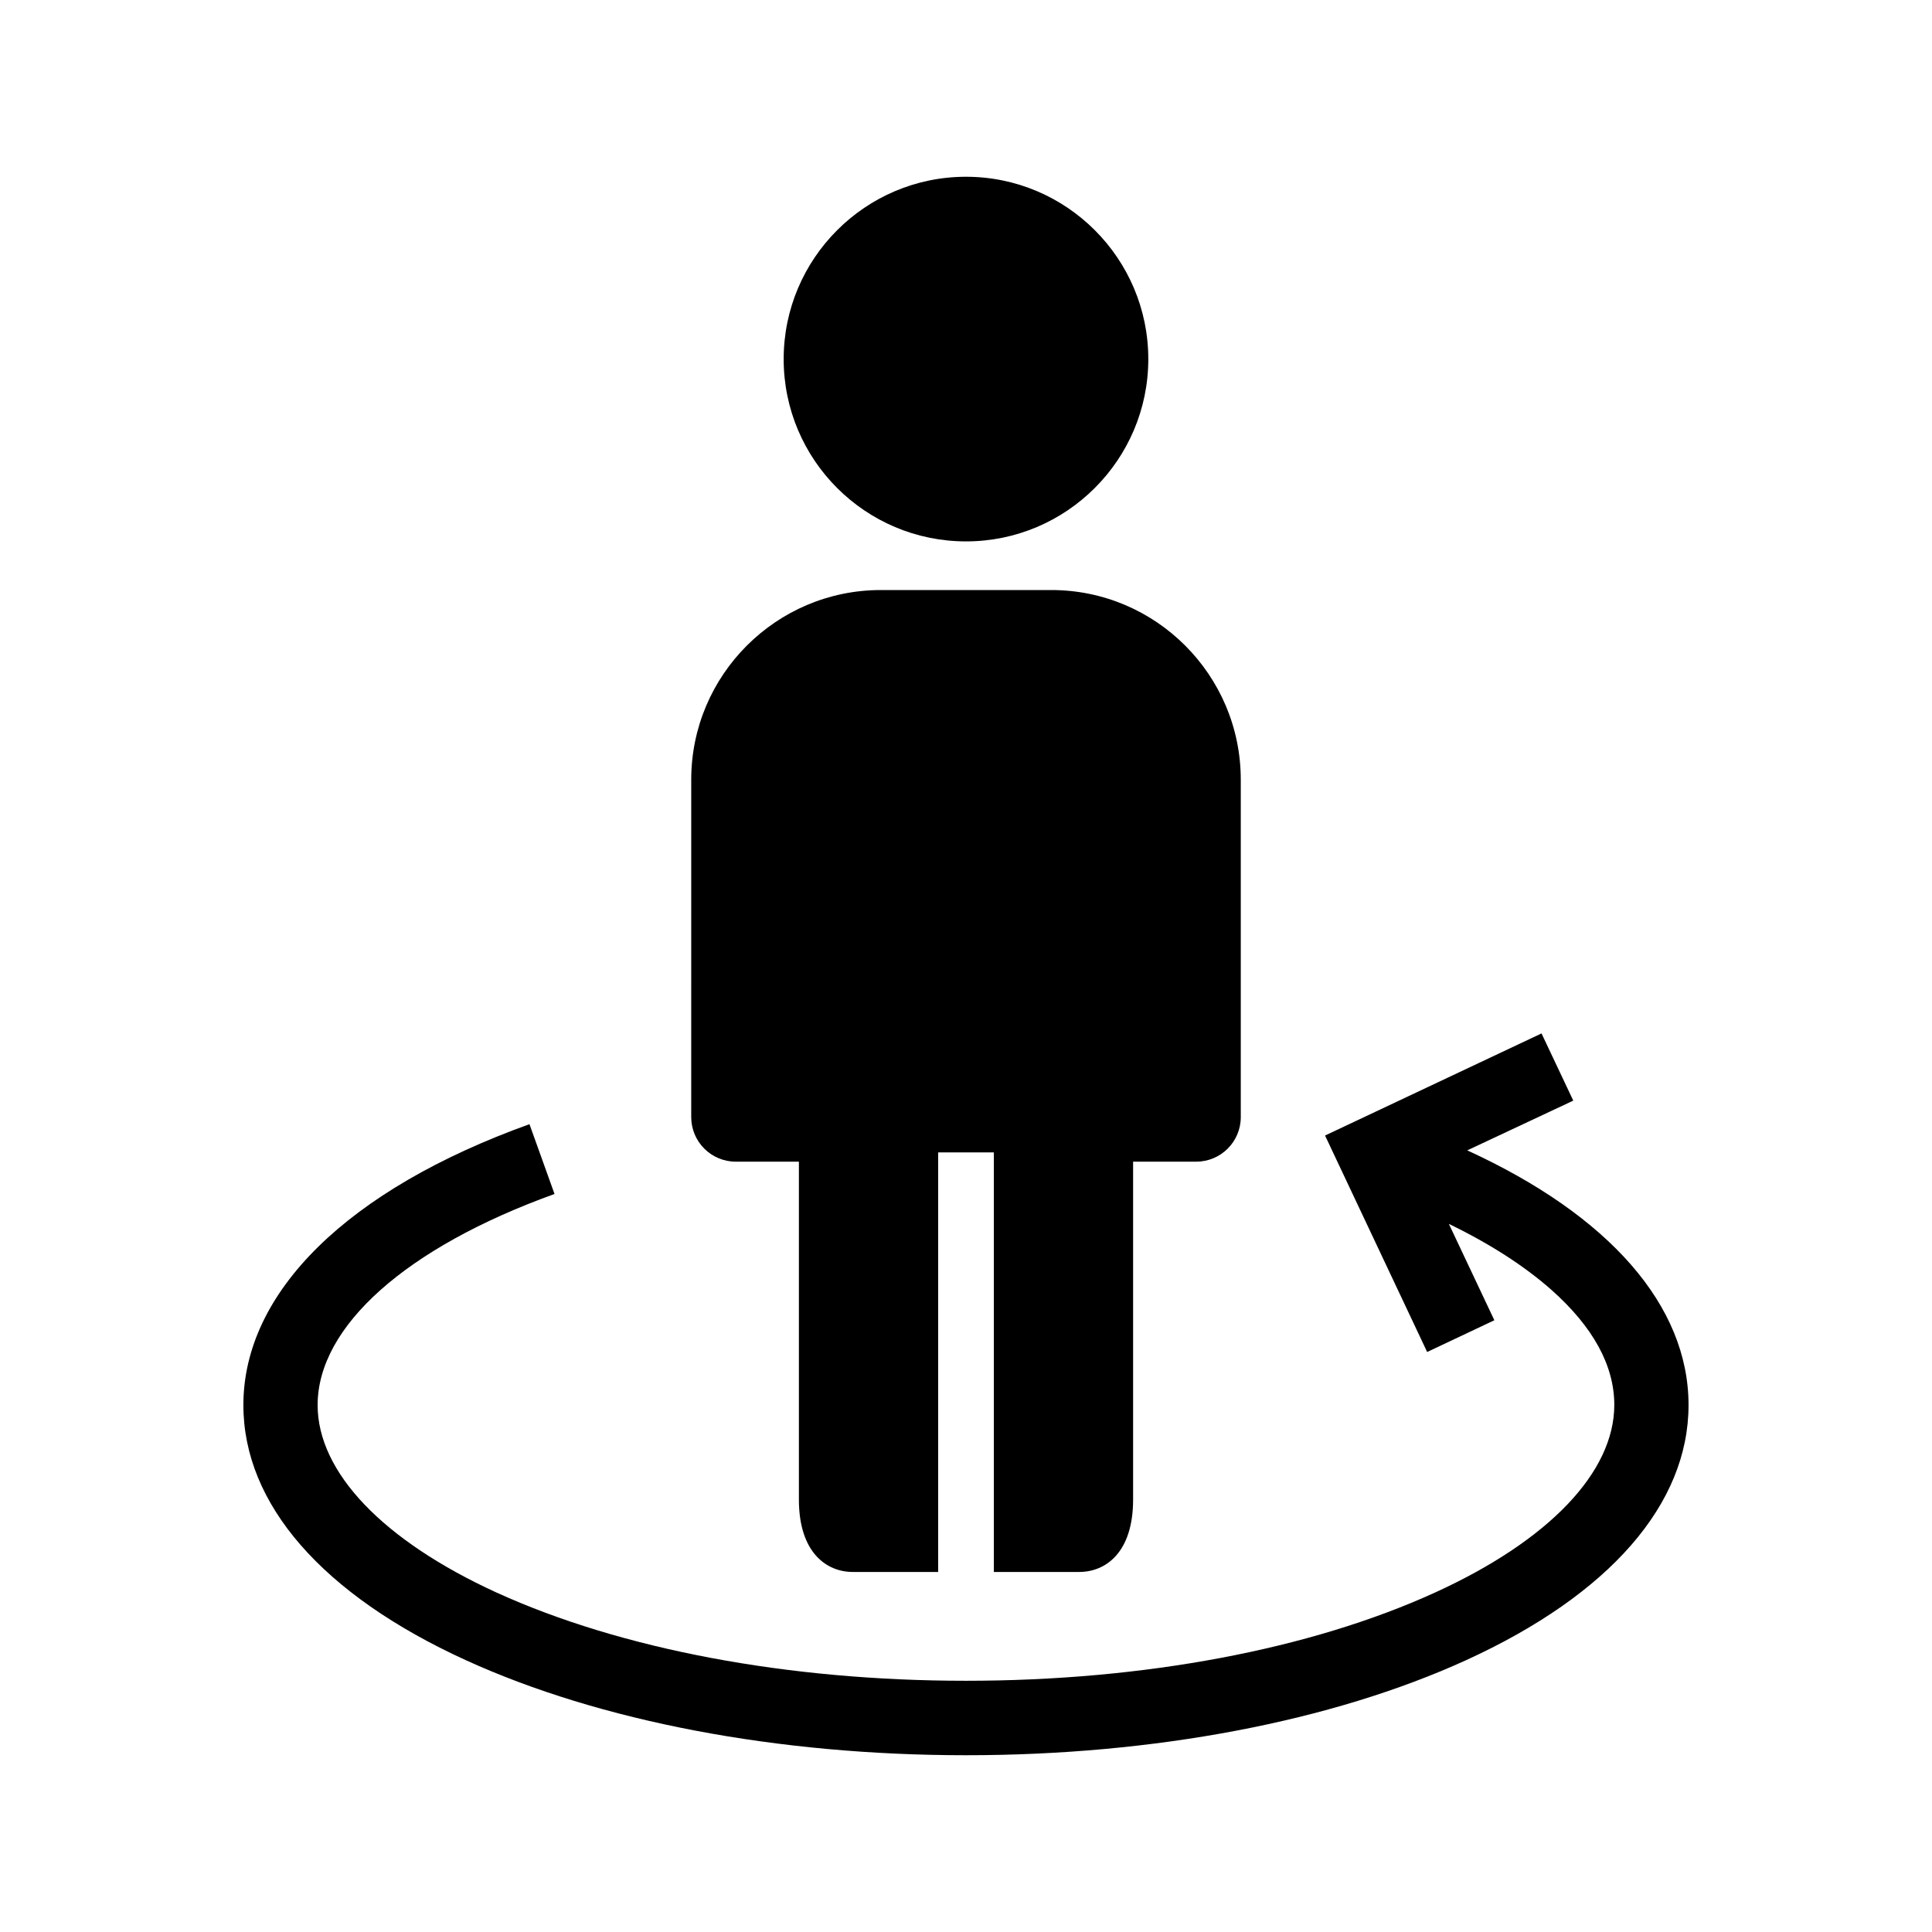 <?xml version="1.0" encoding="UTF-8"?>
<!-- Uploaded to: SVG Find, www.svgrepo.com, Generator: SVG Find Mixer Tools -->
<svg fill="#000000" width="800px" height="800px" version="1.1" viewBox="144 144 512 512" xmlns="http://www.w3.org/2000/svg">
 <g>
  <path d="m351.68 239.16c0-26.617 21.648-48.316 48.316-48.316s48.316 21.695 48.316 48.316c0 26.617-21.648 48.316-48.316 48.316-26.668-0.004-48.316-21.652-48.316-48.316z"/>
  <path d="m472.82 350.6v89.445c0 6.543-5.312 11.809-11.809 11.809h-16.727v89.543c0 14.168-7.379 19.188-14.27 19.188h-22.633v-111.19h-14.762v111.19h-22.633c-6.887 0-14.27-5.066-14.27-19.188v-89.543h-16.727c-6.543 0-11.809-5.312-11.809-11.809l0.004-89.445c0-27.699 22.535-50.234 50.234-50.234h45.117c27.746-0.047 50.281 22.535 50.281 50.234z"/>
  <path d="m591.48 516.36c0 26.223-20.91 50.234-58.941 67.602-35.57 16.234-82.656 25.191-132.55 25.191s-96.973-8.953-132.55-25.191c-38.031-17.367-58.941-41.379-58.941-67.602 0-29.961 27.652-57.121 75.816-74.441l6.641 18.5c-39.312 14.168-62.781 35.078-62.781 55.941 0 17.809 17.32 35.918 47.43 49.691 33.07 15.059 77.25 23.371 124.39 23.371 47.133 0 91.316-8.316 124.38-23.418 30.16-13.777 47.43-31.883 47.43-49.691 0-10.43-5.609-20.664-16.68-30.504-7.133-6.297-16.285-12.203-27.16-17.465l12.055 25.535-17.809 8.414-27.059-57.367 57.367-27.059 8.414 17.809-28.098 13.184c37.59 17.219 58.645 41.129 58.645 67.5z"/>
 </g>
</svg>
